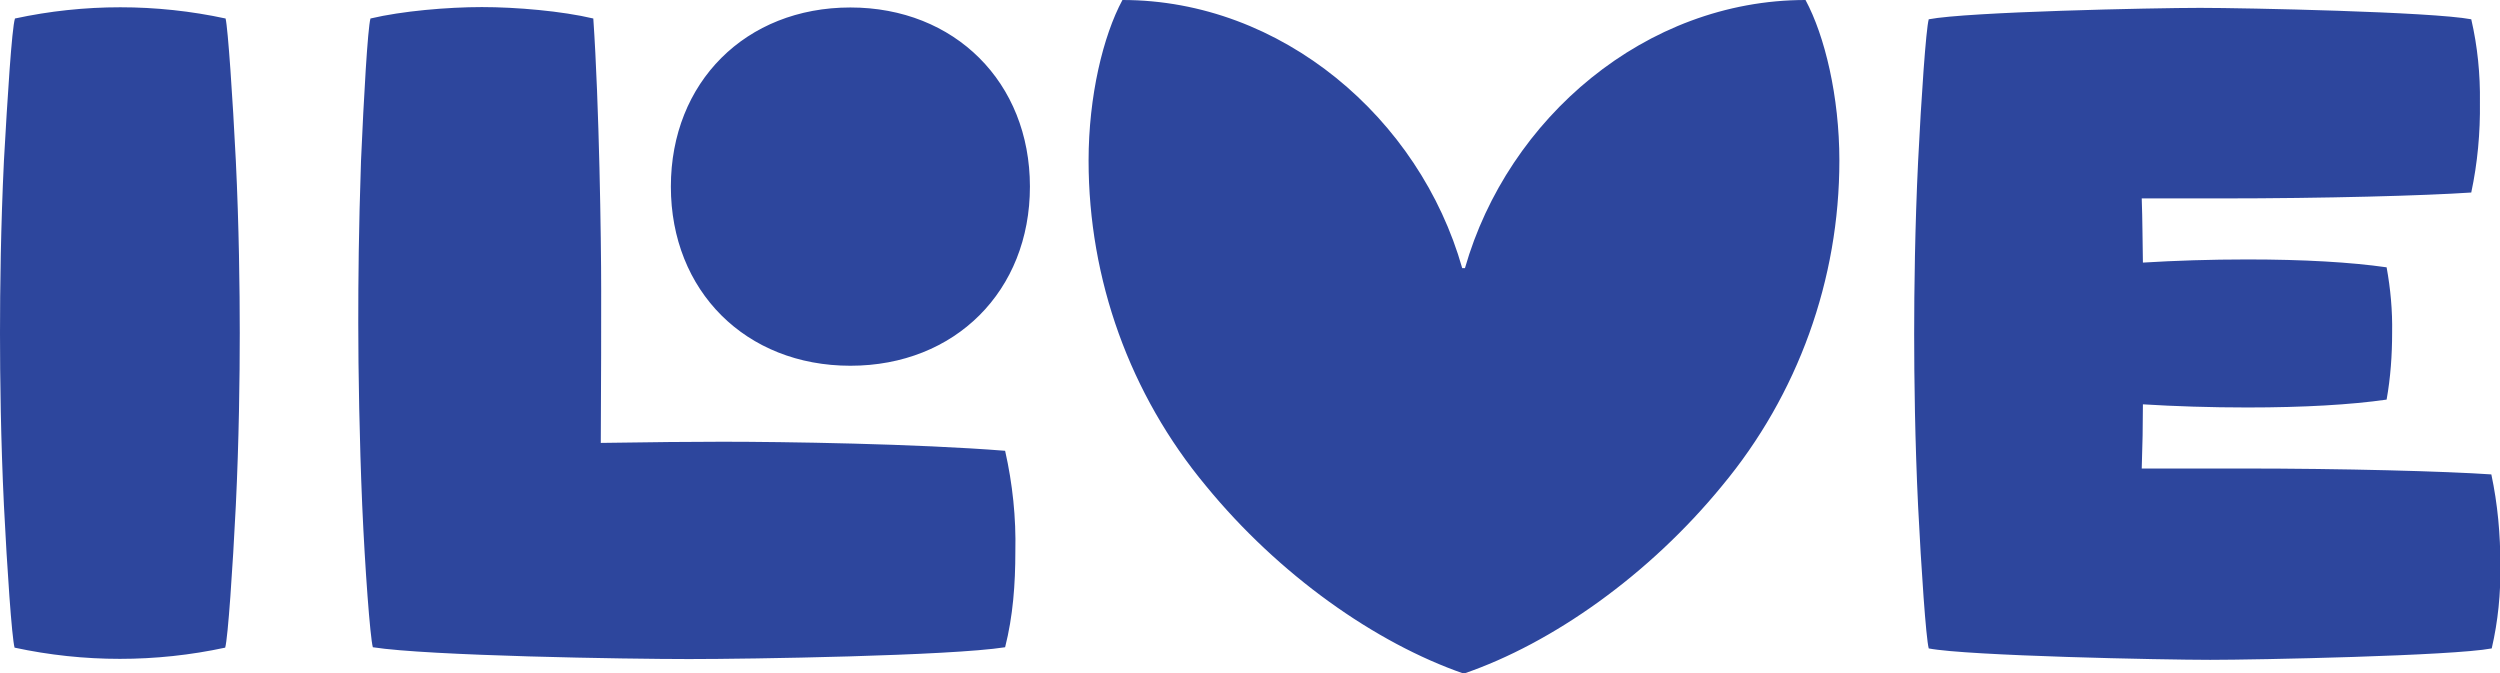 <?xml version="1.0" encoding="utf-8"?>
<!-- Generator: Adobe Illustrator 23.0.1, SVG Export Plug-In . SVG Version: 6.00 Build 0)  -->
<svg version="1.1" id="Layer_1" xmlns="http://www.w3.org/2000/svg" xmlns:xlink="http://www.w3.org/1999/xlink" x="0px" y="0px"
	 viewBox="0 0 635 171" style="enable-background:new 0 0 635 171;" xml:space="preserve">
<style type="text/css">
	.st0{fill-rule:evenodd;clip-rule:evenodd;fill:#2D469D;}
</style>
<path id="Shape_5_copy" class="st0" d="M183.4,112.2c-6.8,0-18.8,0.1-30.8,0.3c0.1-14.8,0.1-31.1,0.1-38.9c0-12.6-0.5-47-2-68.9
	c-8-1.9-19.6-2.9-28.3-2.9s-20.3,1-28.3,2.9c-0.7,2.5-1.7,20-2.4,36.1C91.1,58.5,91,70.9,91,82c0,12.3,0.3,29.8,1,46.3
	c0.7,16,2,33.5,2.7,36.1c14.1,2.2,64.7,3,80.3,3s66.2-0.8,80.3-3c2-7.9,2.6-16,2.6-24.3c0.2-8.6-0.7-17.2-2.6-25.6
	C232.7,112.7,199,112.2,183.4,112.2 M57.3,4.7c-17.6-3.8-35.9-3.8-53.5,0C3,7.2,1.9,24.8,1,40.8C0.2,57.3,0,73.5,0,84.6
	s0.2,27.3,1,43.8c0.8,16,2,33.5,2.7,36.1c17.6,3.8,35.9,3.8,53.5,0c0.7-2.5,1.9-20,2.7-36.1c0.8-16.5,1-32.7,1-43.8
	s-0.2-27.3-1-43.8C59.1,24.8,57.9,7.2,57.3,4.7 M216,1.9c-26.6,0-45.6,19-45.6,45.5s19,45.5,45.6,45.5c26.6,0,45.6-19,45.6-45.5
	S242.5,1.9,216,1.9 M372.1,68.1h-0.7C360.6,30,325.5,0,285.1,0c-4.9,9.1-8.6,24.4-8.6,40.8c0,30.2,10.5,59.4,29.8,82.6
	c18.5,22.6,43,39.9,65.5,47.7c22.5-7.7,47.1-25.1,65.6-47.7c19.3-23.2,29.8-52.4,29.8-82.6c0-16.3-3.7-31.7-8.6-40.8
	C418,0,383,30,372.1,68.1 M632.8,120.5c-11.7-0.8-37.4-1.5-63.5-1.5H544c0.2-5.6,0.3-11.3,0.3-16.3c8.1,0.5,17.2,0.8,26.5,0.8
	c14.4,0,26.3-0.7,35.4-2c1-5.6,1.4-11.3,1.4-17c0.1-5.6-0.4-11.1-1.4-16.6c-9.1-1.3-21-2-35.4-2c-9.3,0-18.4,0.3-26.5,0.8
	c-0.1-4.9-0.1-10.9-0.3-16.3h20.2c26.1,0,51.8-0.7,63.5-1.5c1.6-7.5,2.3-15.2,2.2-22.9c0.1-7.1-0.6-14.2-2.2-21.1
	c-10-1.9-57.3-2.9-68.9-2.9s-59.1,1-68.9,2.9c-0.7,2.5-1.9,20-2.7,36.1c-0.8,16.5-1,32.7-1,43.8s0.2,27.3,1,43.8
	c0.8,16,2,33.5,2.7,36.1c9.8,1.9,59.8,2.9,71.5,2.9s61.5-1,71.5-2.9c1.6-6.9,2.3-14,2.2-21.1C635.1,135.7,634.4,128,632.8,120.5"/>
</svg>
